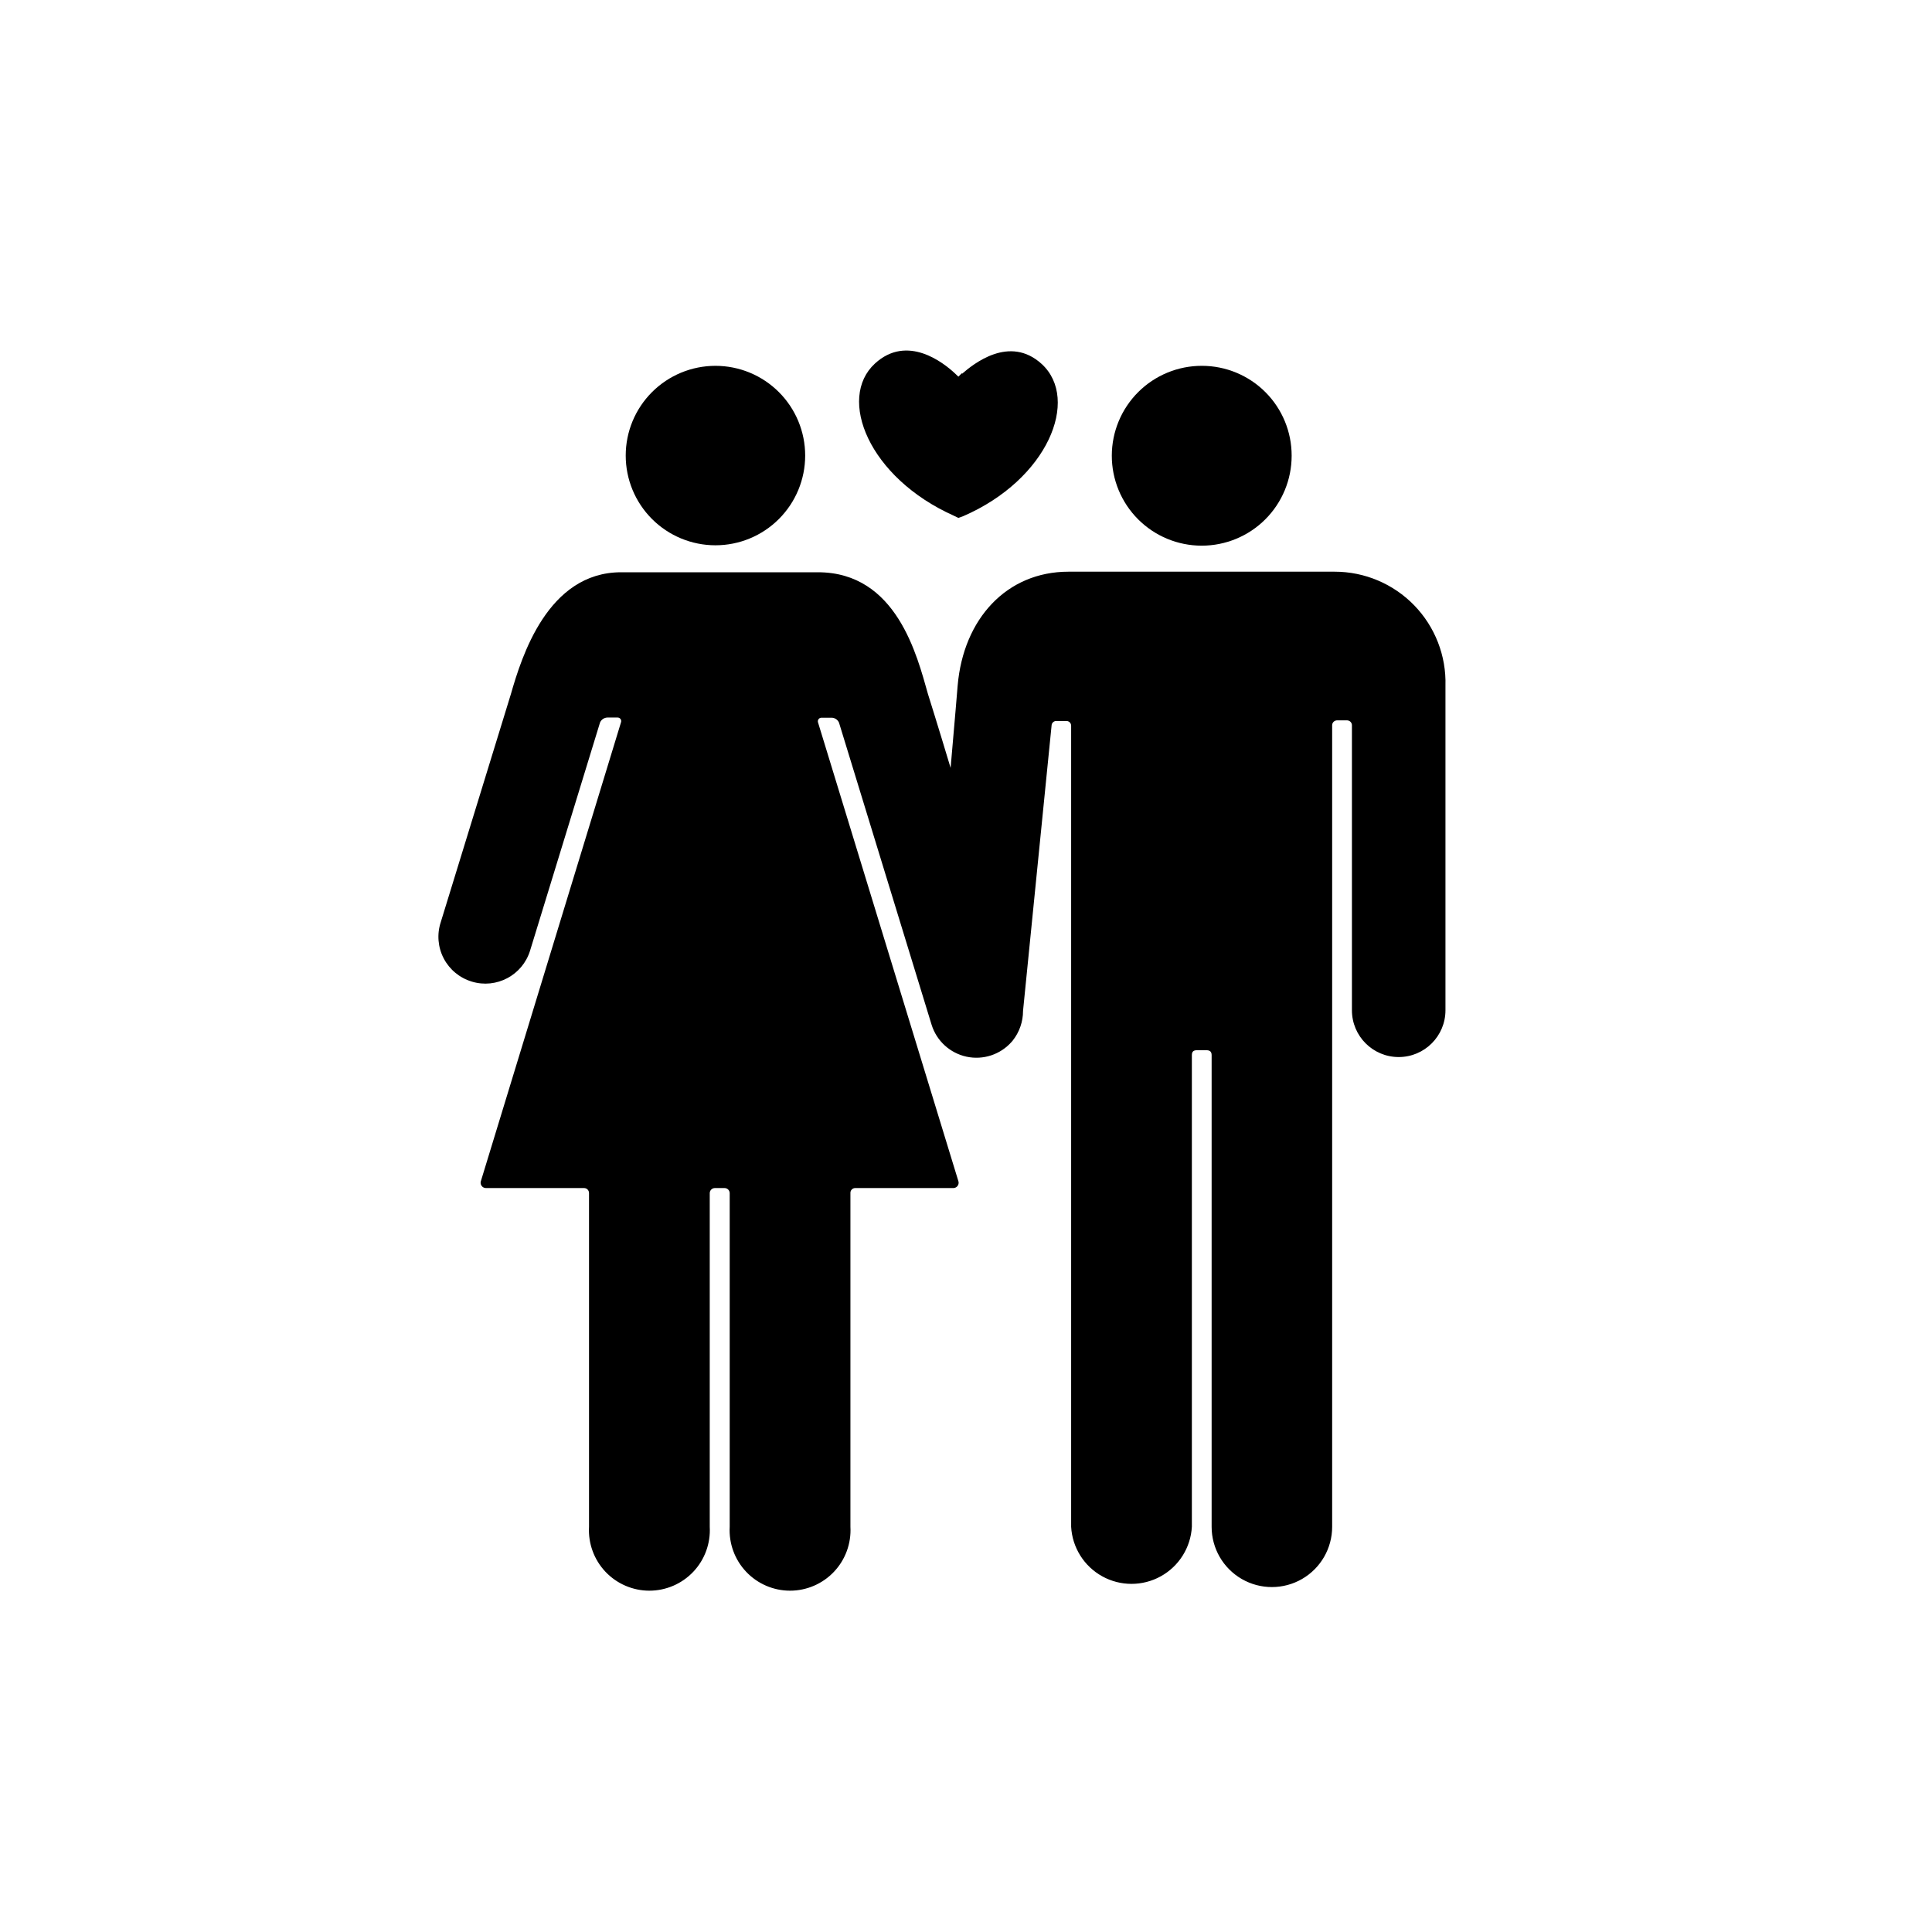 <?xml version="1.0" encoding="UTF-8"?>
<!-- The Best Svg Icon site in the world: iconSvg.co, Visit us! https://iconsvg.co -->
<svg fill="#000000" width="800px" height="800px" version="1.1" viewBox="144 144 512 512" xmlns="http://www.w3.org/2000/svg">
 <g>
  <path d="m398.94 242.86-0.957 0.957-0.957-0.906c-2.973-2.769-12.594-10.43-21.16-2.57-10.078 9.27-1.613 30.23 20.859 40.305l1.258 0.605 1.258-0.453c22.469-9.723 30.984-30.934 20.859-40.305-8.566-7.859-18.188 0-21.16 2.57z"/>
  <path d="m269.01 404.13c6.539 1.996 13.457-1.676 15.469-8.211l18.539-60.457c0.348-0.777 1.113-1.289 1.965-1.309h2.621c0.328-0.023 0.645 0.121 0.84 0.387 0.195 0.27 0.238 0.617 0.117 0.922l-37.082 121.42c-0.188 0.438-0.141 0.941 0.125 1.336 0.262 0.398 0.707 0.633 1.184 0.629h25.996c0.348 0 0.684 0.137 0.93 0.383 0.242 0.246 0.383 0.578 0.383 0.926v88.469c-0.246 4.398 1.328 8.703 4.352 11.906 3.027 3.199 7.238 5.016 11.645 5.016 4.402 0 8.613-1.816 11.641-5.016 3.027-3.203 4.602-7.508 4.356-11.906v-88.469c0.027-0.73 0.629-1.309 1.359-1.309h2.57c0.73 0 1.332 0.578 1.359 1.309v88.469c-0.246 4.398 1.328 8.703 4.356 11.906 3.023 3.199 7.234 5.016 11.641 5.016s8.617-1.816 11.641-5.016c3.027-3.203 4.602-7.508 4.356-11.906v-88.469c-0.016-0.34 0.113-0.676 0.352-0.922 0.238-0.246 0.566-0.387 0.906-0.387h26.047c0.469-0.012 0.898-0.254 1.152-0.648 0.25-0.395 0.293-0.887 0.109-1.316l-37.133-121.37c-0.121-0.309-0.078-0.656 0.117-0.922 0.195-0.266 0.512-0.414 0.84-0.391h2.621c0.855 0.012 1.625 0.523 1.965 1.312l24.535 80.055c1.336 4.293 4.883 7.527 9.281 8.469 4.394 0.938 8.957-0.566 11.93-3.934l0.301-0.352v-0.004c1.77-2.238 2.727-5.008 2.723-7.859l7.559-75.57c0-0.695 0.562-1.258 1.258-1.258h2.672c0.332 0 0.652 0.133 0.891 0.367 0.234 0.238 0.367 0.559 0.367 0.891v212.3c0.309 5.504 3.422 10.461 8.246 13.125 4.824 2.664 10.676 2.664 15.5 0 4.82-2.664 7.938-7.621 8.246-13.125v-124.99c0-0.906 0.402-1.309 1.309-1.309h2.57c0.906 0 1.359 0.402 1.359 1.309v124.99c0 5.707 3.043 10.98 7.984 13.832 4.941 2.852 11.031 2.852 15.973 0s7.984-8.125 7.984-13.832v-212.46c0.027-0.703 0.605-1.258 1.312-1.258h2.621-0.004c0.707 0 1.285 0.555 1.312 1.258v75.574c0 6.844 5.547 12.395 12.391 12.395 6.848 0 12.395-5.551 12.395-12.395v-86c0.23-7.938-2.762-15.633-8.293-21.328-5.535-5.691-13.137-8.906-21.078-8.902h-70.535c-16.324 0-27.859 12.445-29.371 30.23 0 0.301-0.805 9.523-1.863 21.766-3.375-11.238-5.996-19.551-5.996-19.551-2.871-10.078-8.262-32.293-29.172-32.293h-52.141c-19.496 0-26.398 22.469-29.223 32.293l-18.59 60.457c-1.039 3.172-0.75 6.633 0.793 9.59 1.547 2.957 4.223 5.168 7.418 6.129z"/>
  <path d="m486.3 264.78c0 6.32-2.512 12.387-6.984 16.855s-10.539 6.977-16.863 6.973c-6.32-0.004-12.383-2.519-16.852-6.996-4.465-4.477-6.969-10.543-6.961-16.867 0.008-6.324 2.531-12.383 7.008-16.848 4.481-4.461 10.551-6.961 16.871-6.949 6.316 0 12.375 2.512 16.836 6.984 4.461 4.469 6.961 10.531 6.945 16.848z"/>
  <path d="m357.38 264.73c0 6.305-2.504 12.355-6.965 16.812-4.457 4.461-10.508 6.965-16.812 6.965-6.309 0-12.355-2.504-16.816-6.965-4.461-4.457-6.965-10.508-6.965-16.812 0-6.309 2.504-12.355 6.965-16.816 4.461-4.457 10.508-6.965 16.816-6.965 6.305 0 12.355 2.508 16.812 6.965 4.461 4.461 6.965 10.508 6.965 16.816z"/>
 </g>
</svg>
